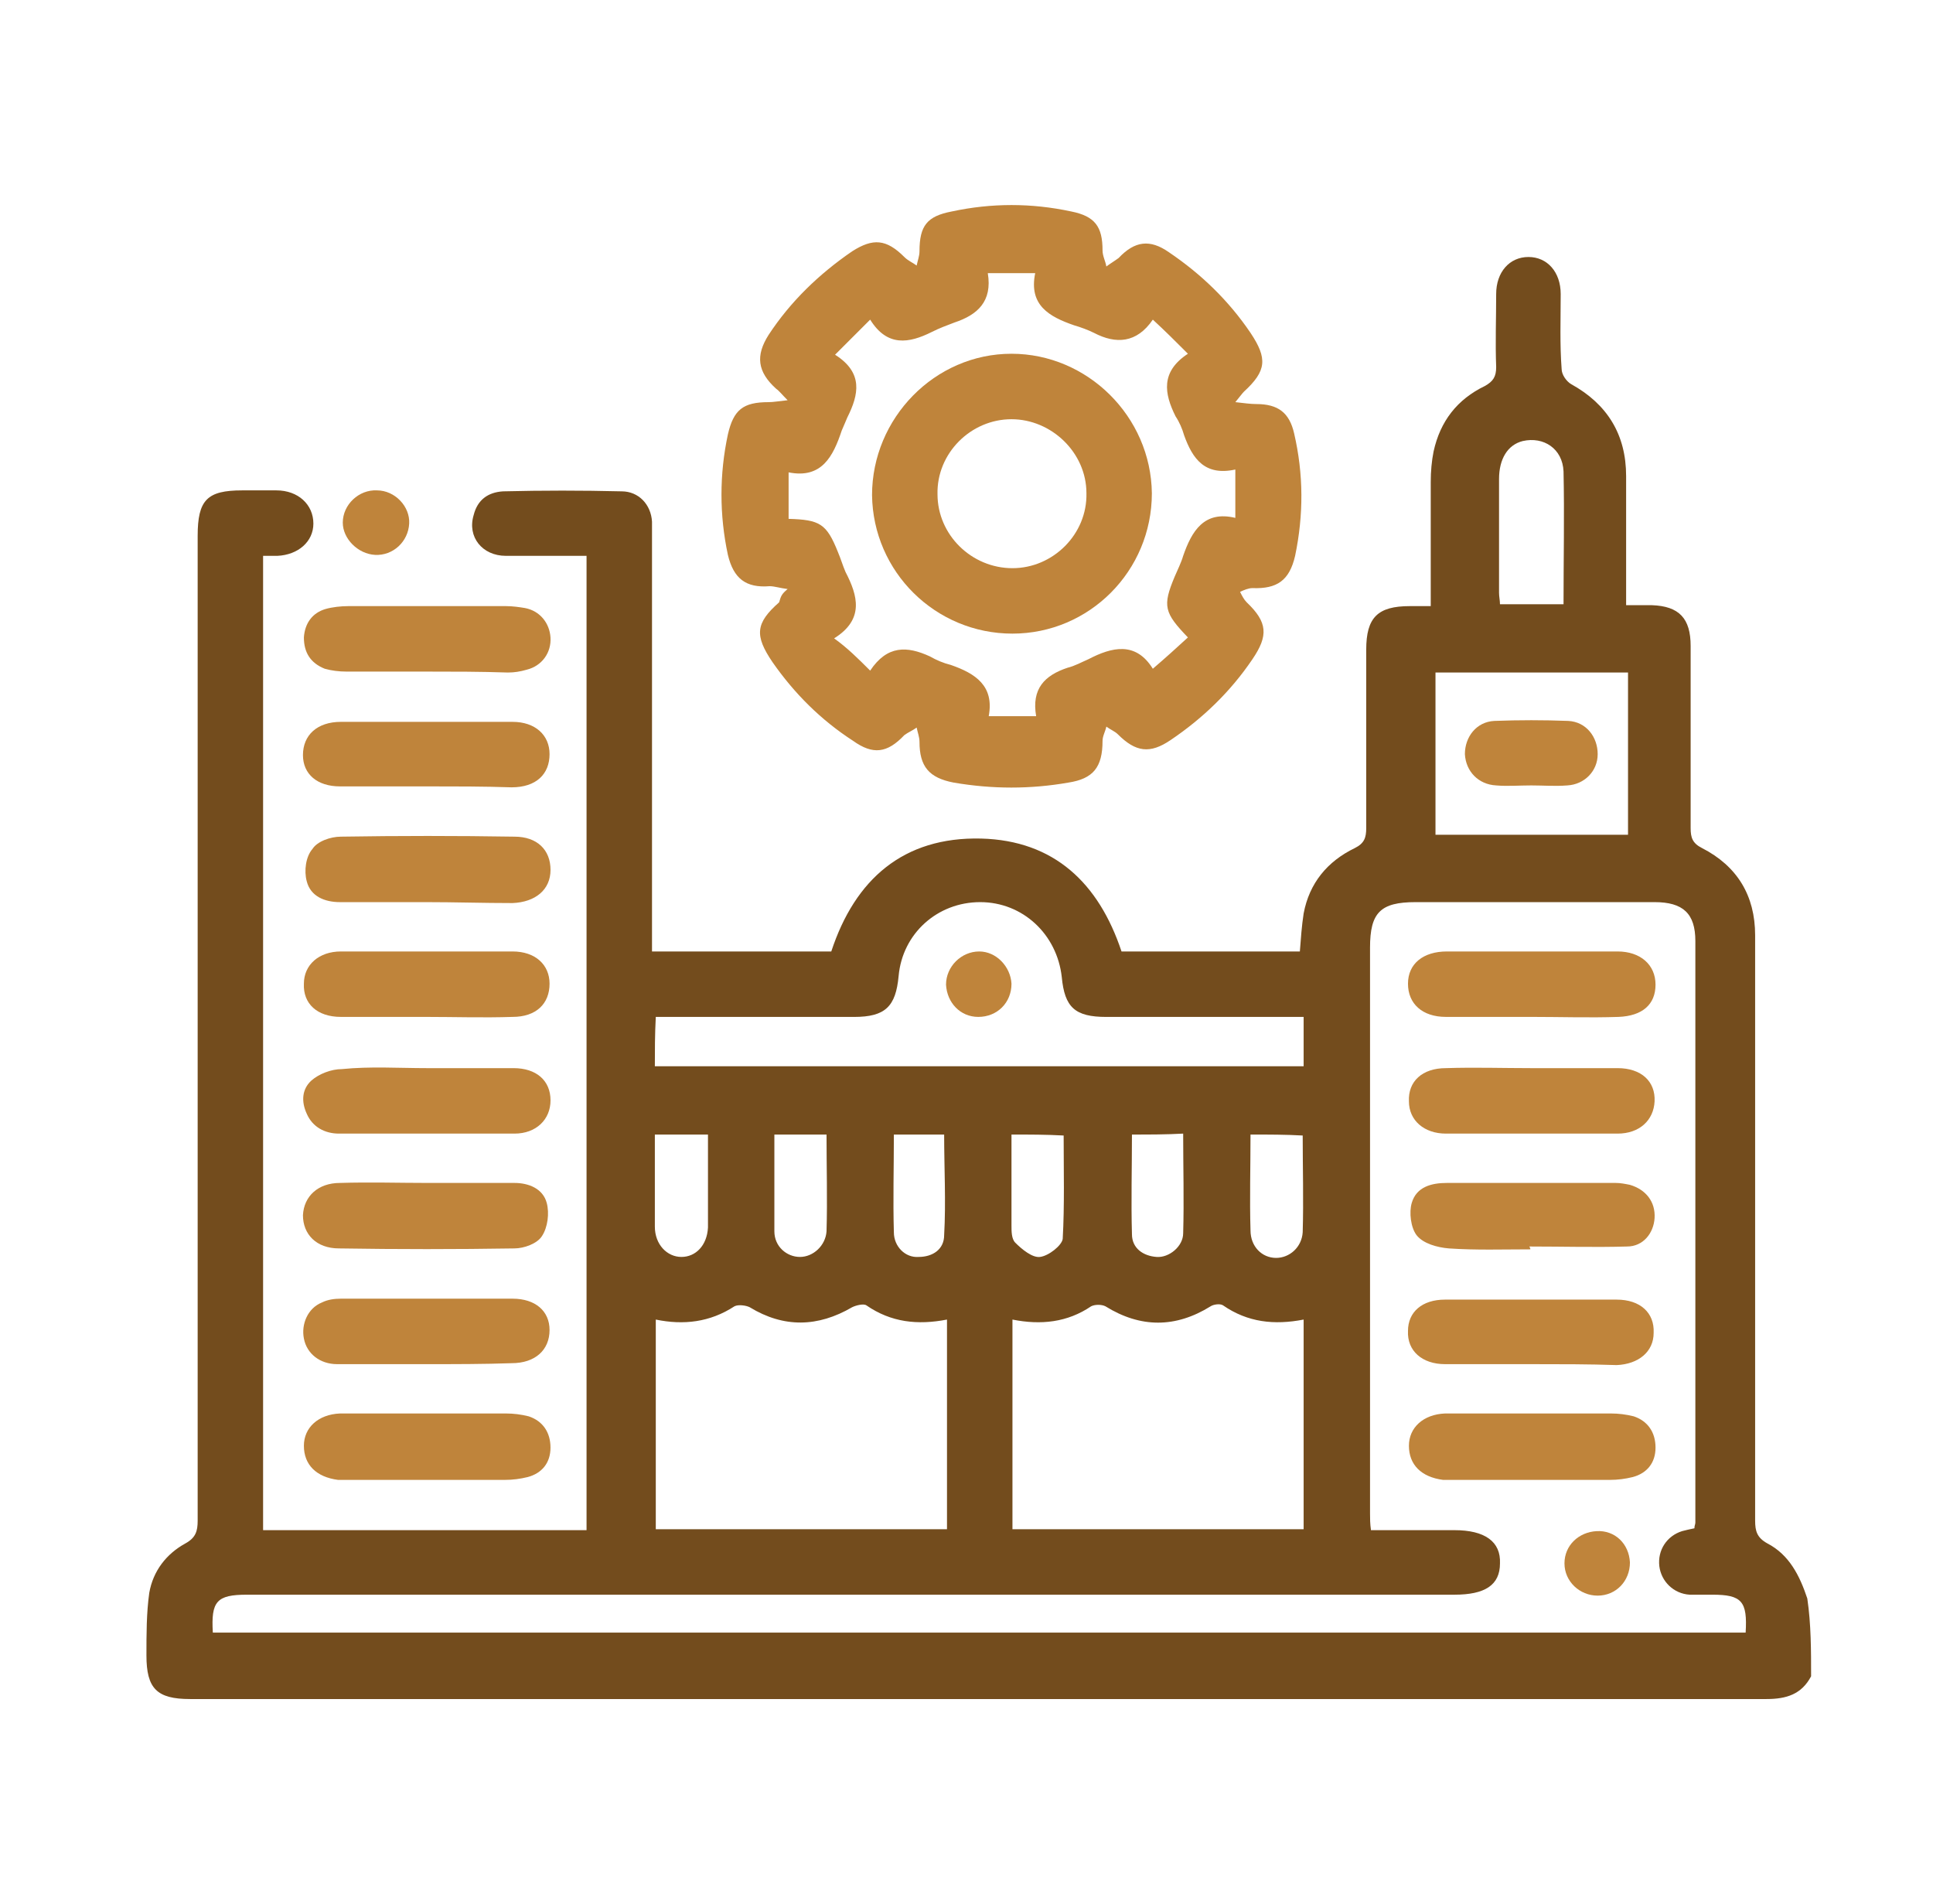 <svg width="66" height="65" viewBox="0 0 66 65" fill="none" xmlns="http://www.w3.org/2000/svg">
<path d="M61.838 57.223C61.514 57.838 60.996 58 60.315 58C42.374 58 24.432 58 6.49 58C5.356 58 5 57.644 5 56.51C5 55.798 5 55.053 5.097 54.373C5.227 53.628 5.68 53.045 6.328 52.689C6.684 52.494 6.749 52.268 6.749 51.911C6.749 40.706 6.749 29.5 6.749 18.295C6.749 17.064 7.073 16.74 8.271 16.74C8.66 16.74 9.048 16.74 9.437 16.74C10.182 16.74 10.7 17.226 10.7 17.874C10.7 18.489 10.182 18.942 9.469 18.975C9.307 18.975 9.178 18.975 8.983 18.975C8.983 30.051 8.983 41.127 8.983 52.235C12.643 52.235 16.335 52.235 20.027 52.235C20.027 41.159 20.027 30.116 20.027 18.975C19.12 18.975 18.181 18.975 17.274 18.975C16.465 18.975 15.947 18.327 16.173 17.582C16.303 17.064 16.659 16.805 17.177 16.773C18.537 16.74 19.865 16.74 21.225 16.773C21.808 16.773 22.229 17.226 22.262 17.809C22.262 17.971 22.262 18.133 22.262 18.295C22.262 22.796 22.262 27.33 22.262 31.832C22.262 32.026 22.262 32.221 22.262 32.48C24.302 32.48 26.342 32.48 28.383 32.48C29.192 30.018 30.844 28.561 33.5 28.626C35.993 28.691 37.516 30.148 38.293 32.48C40.301 32.48 42.309 32.48 44.382 32.48C44.414 32.059 44.446 31.605 44.511 31.184C44.705 30.148 45.321 29.403 46.26 28.95C46.584 28.788 46.648 28.593 46.648 28.27C46.648 26.229 46.648 24.189 46.648 22.181C46.648 21.08 47.037 20.691 48.138 20.691C48.365 20.691 48.592 20.691 48.851 20.691C48.851 19.266 48.851 17.841 48.851 16.449C48.851 16.092 48.883 15.736 48.948 15.412C49.175 14.376 49.758 13.631 50.697 13.178C50.988 13.016 51.085 12.854 51.085 12.53C51.053 11.688 51.085 10.878 51.085 10.036C51.085 9.291 51.539 8.773 52.187 8.773C52.834 8.773 53.288 9.291 53.288 10.036C53.288 10.878 53.255 11.753 53.32 12.595C53.32 12.789 53.482 13.016 53.644 13.113C54.875 13.793 55.522 14.829 55.522 16.254C55.522 17.679 55.522 19.137 55.522 20.659C55.846 20.659 56.138 20.659 56.397 20.659C57.336 20.691 57.725 21.112 57.725 22.052C57.725 24.124 57.725 26.197 57.725 28.27C57.725 28.593 57.789 28.788 58.113 28.95C59.312 29.565 59.927 30.569 59.927 31.929C59.927 38.601 59.927 45.24 59.927 51.911C59.927 52.268 59.992 52.494 60.348 52.689C61.093 53.077 61.449 53.79 61.708 54.567C61.838 55.441 61.838 56.348 61.838 57.223ZM7.267 55.733C24.723 55.733 42.179 55.733 59.603 55.733C59.668 54.664 59.473 54.438 58.469 54.438C58.21 54.438 57.951 54.438 57.692 54.438C57.142 54.405 56.721 53.984 56.656 53.466C56.591 52.915 56.915 52.43 57.433 52.268C57.563 52.235 57.692 52.203 57.854 52.171C57.854 52.073 57.886 52.041 57.886 51.976C57.886 45.37 57.886 38.73 57.886 32.124C57.886 31.184 57.465 30.796 56.494 30.796C53.773 30.796 51.053 30.796 48.333 30.796C47.134 30.796 46.778 31.152 46.778 32.35C46.778 38.795 46.778 45.208 46.778 51.652C46.778 51.847 46.778 52.009 46.81 52.235C47.782 52.235 48.721 52.235 49.66 52.235C50.697 52.235 51.247 52.624 51.215 53.369C51.215 54.114 50.697 54.438 49.66 54.438C35.929 54.438 22.197 54.438 8.433 54.438C7.397 54.438 7.202 54.664 7.267 55.733ZM22.391 45.046C22.391 47.475 22.391 49.839 22.391 52.203C25.727 52.203 29.03 52.203 32.334 52.203C32.334 49.806 32.334 47.442 32.334 45.046C31.33 45.24 30.423 45.143 29.581 44.56C29.484 44.495 29.225 44.56 29.095 44.625C27.929 45.305 26.764 45.337 25.598 44.625C25.468 44.56 25.209 44.527 25.079 44.592C24.237 45.143 23.331 45.24 22.391 45.046ZM34.569 45.046C34.569 47.475 34.569 49.839 34.569 52.203C37.904 52.203 41.208 52.203 44.511 52.203C44.511 49.806 44.511 47.442 44.511 45.046C43.507 45.24 42.6 45.143 41.758 44.56C41.661 44.495 41.434 44.527 41.337 44.592C40.139 45.337 38.941 45.337 37.742 44.592C37.613 44.527 37.386 44.527 37.257 44.592C36.447 45.143 35.54 45.24 34.569 45.046ZM22.359 36.398C29.775 36.398 37.127 36.398 44.511 36.398C44.511 35.816 44.511 35.297 44.511 34.715C44.284 34.715 44.09 34.715 43.863 34.715C41.823 34.715 39.783 34.715 37.775 34.715C36.706 34.715 36.35 34.391 36.253 33.354C36.091 31.897 34.925 30.796 33.467 30.796C32.01 30.796 30.812 31.864 30.682 33.322C30.585 34.358 30.229 34.715 29.16 34.715C27.12 34.715 25.047 34.715 23.007 34.715C22.812 34.715 22.618 34.715 22.391 34.715C22.359 35.33 22.359 35.848 22.359 36.398ZM49.013 28.496C51.215 28.496 53.417 28.496 55.587 28.496C55.587 26.618 55.587 24.772 55.587 22.958C53.385 22.958 51.183 22.958 49.013 22.958C49.013 24.804 49.013 26.65 49.013 28.496ZM53.385 20.627C53.385 19.072 53.417 17.582 53.385 16.093C53.352 15.315 52.705 14.894 51.992 15.056C51.474 15.186 51.183 15.671 51.183 16.352C51.183 17.647 51.183 18.942 51.183 20.238C51.183 20.367 51.215 20.497 51.215 20.627C51.96 20.627 52.64 20.627 53.385 20.627ZM28.221 38.73C27.573 38.73 27.023 38.73 26.44 38.73C26.44 39.864 26.44 40.933 26.44 42.034C26.44 42.552 26.861 42.908 27.314 42.908C27.767 42.908 28.188 42.52 28.221 42.034C28.253 40.933 28.221 39.864 28.221 38.73ZM38.649 38.73C38.649 39.896 38.617 40.997 38.649 42.131C38.649 42.617 39.038 42.876 39.491 42.908C39.912 42.941 40.398 42.552 40.398 42.099C40.43 40.965 40.398 39.864 40.398 38.698C39.815 38.73 39.264 38.73 38.649 38.73ZM42.697 38.73C42.697 39.864 42.665 40.933 42.697 42.001C42.697 42.552 43.086 42.941 43.572 42.941C44.025 42.941 44.446 42.584 44.479 42.066C44.511 40.965 44.479 39.864 44.479 38.763C43.896 38.73 43.345 38.73 42.697 38.73ZM24.173 38.73C23.525 38.73 22.942 38.73 22.359 38.73C22.359 38.989 22.359 39.216 22.359 39.443C22.359 40.252 22.359 41.062 22.359 41.872C22.359 42.487 22.78 42.908 23.266 42.908C23.752 42.908 24.14 42.52 24.173 41.904C24.173 40.868 24.173 39.831 24.173 38.73ZM30.52 38.73C30.52 39.864 30.488 40.965 30.52 42.066C30.52 42.552 30.909 42.941 31.362 42.908C31.848 42.908 32.237 42.649 32.237 42.163C32.301 41.03 32.237 39.864 32.237 38.73C31.686 38.73 31.103 38.73 30.52 38.73ZM34.536 38.73C34.536 39.799 34.536 40.835 34.536 41.839C34.536 42.034 34.536 42.293 34.666 42.422C34.892 42.649 35.249 42.941 35.508 42.908C35.799 42.876 36.253 42.52 36.285 42.293C36.35 41.127 36.317 39.961 36.317 38.763C35.734 38.73 35.151 38.73 34.536 38.73Z" fill="#734C1D"/>
<path d="M26.893 20.108C26.634 20.076 26.44 20.011 26.278 20.011C25.468 20.076 25.047 19.752 24.853 18.942C24.561 17.582 24.561 16.19 24.853 14.829C25.047 13.987 25.371 13.728 26.245 13.728C26.407 13.728 26.569 13.696 26.893 13.663C26.699 13.469 26.602 13.34 26.505 13.275C25.857 12.692 25.792 12.141 26.245 11.429C26.99 10.295 27.962 9.356 29.096 8.579C29.808 8.125 30.261 8.158 30.877 8.773C31.006 8.903 31.168 8.967 31.298 9.065C31.33 8.903 31.395 8.741 31.395 8.579C31.395 7.704 31.654 7.381 32.496 7.219C33.856 6.927 35.216 6.927 36.577 7.219C37.386 7.381 37.645 7.737 37.645 8.546C37.645 8.741 37.742 8.903 37.775 9.097C37.904 9 38.066 8.903 38.196 8.806C38.746 8.223 39.265 8.158 39.912 8.611C41.014 9.356 41.953 10.263 42.698 11.364C43.281 12.239 43.248 12.659 42.471 13.372C42.406 13.437 42.341 13.534 42.179 13.728C42.471 13.761 42.698 13.793 42.892 13.793C43.637 13.793 44.025 14.085 44.187 14.797C44.511 16.19 44.511 17.582 44.22 18.975C44.025 19.817 43.604 20.108 42.762 20.076C42.633 20.076 42.471 20.141 42.341 20.205C42.406 20.335 42.471 20.465 42.568 20.562C43.281 21.242 43.313 21.695 42.762 22.505C42.017 23.606 41.078 24.513 39.977 25.258C39.265 25.744 38.779 25.679 38.164 25.063C38.066 24.966 37.904 24.901 37.775 24.804C37.742 24.966 37.645 25.128 37.645 25.29C37.645 26.197 37.322 26.585 36.48 26.715C35.184 26.942 33.889 26.942 32.561 26.715C31.719 26.553 31.395 26.165 31.395 25.322C31.395 25.16 31.33 24.999 31.298 24.837C31.168 24.934 31.006 24.999 30.877 25.096C30.294 25.711 29.808 25.776 29.128 25.29C28.027 24.578 27.12 23.671 26.375 22.602C25.76 21.695 25.792 21.274 26.602 20.562C26.666 20.335 26.699 20.27 26.893 20.108ZM29.711 22.893C30.294 22.019 30.974 22.051 31.751 22.408C31.978 22.537 32.205 22.634 32.464 22.699C33.306 22.991 33.953 23.412 33.759 24.448C34.31 24.448 34.828 24.448 35.378 24.448C35.216 23.509 35.67 23.055 36.447 22.796C36.706 22.732 36.933 22.602 37.16 22.505C37.969 22.084 38.779 21.89 39.362 22.829C39.815 22.44 40.172 22.116 40.56 21.76C39.751 20.918 39.686 20.691 40.107 19.687C40.204 19.46 40.333 19.201 40.398 18.975C40.69 18.133 41.111 17.42 42.179 17.679C42.179 17.096 42.179 16.578 42.179 16.028C41.143 16.254 40.722 15.671 40.431 14.862C40.366 14.635 40.269 14.408 40.139 14.214C39.751 13.437 39.621 12.692 40.56 12.076C40.139 11.655 39.783 11.299 39.362 10.911C38.811 11.72 38.099 11.753 37.354 11.364C37.16 11.267 36.901 11.17 36.674 11.105C35.832 10.813 35.119 10.425 35.346 9.324C34.763 9.324 34.277 9.324 33.727 9.324C33.889 10.295 33.37 10.749 32.593 11.008C32.334 11.105 32.075 11.202 31.816 11.332C31.039 11.72 30.294 11.85 29.711 10.911C29.29 11.332 28.933 11.688 28.512 12.109C29.484 12.724 29.322 13.469 28.933 14.246C28.869 14.408 28.804 14.538 28.739 14.7C28.448 15.574 28.059 16.352 26.926 16.125C26.926 16.708 26.926 17.194 26.926 17.712C27.994 17.744 28.221 17.874 28.61 18.845C28.707 19.072 28.772 19.299 28.869 19.525C29.29 20.335 29.517 21.145 28.48 21.792C28.933 22.116 29.29 22.473 29.711 22.893Z" fill="#BF843B"/>
<path d="M14.554 22.926C13.647 22.926 12.74 22.926 11.833 22.926C11.574 22.926 11.315 22.893 11.088 22.829C10.603 22.634 10.376 22.278 10.376 21.76C10.408 21.274 10.668 20.918 11.121 20.788C11.348 20.724 11.639 20.691 11.898 20.691C13.679 20.691 15.493 20.691 17.274 20.691C17.501 20.691 17.728 20.724 17.922 20.756C18.44 20.853 18.764 21.274 18.796 21.76C18.829 22.278 18.505 22.732 17.987 22.861C17.76 22.926 17.566 22.958 17.339 22.958C16.4 22.926 15.461 22.926 14.554 22.926Z" fill="#BF843B"/>
<path d="M14.554 30.796C13.582 30.796 12.611 30.796 11.607 30.796C11.089 30.796 10.603 30.601 10.473 30.083C10.376 29.727 10.441 29.241 10.668 28.982C10.83 28.723 11.283 28.561 11.639 28.561C13.615 28.529 15.59 28.529 17.566 28.561C18.343 28.561 18.797 29.014 18.797 29.695C18.797 30.375 18.279 30.796 17.501 30.828C16.497 30.828 15.526 30.796 14.554 30.796Z" fill="#BF843B"/>
<path d="M14.619 40.382C15.59 40.382 16.562 40.382 17.566 40.382C18.052 40.382 18.537 40.576 18.667 41.062C18.764 41.418 18.699 41.904 18.505 42.196C18.343 42.455 17.89 42.617 17.566 42.617C15.558 42.649 13.582 42.649 11.574 42.617C10.797 42.617 10.344 42.131 10.344 41.483C10.376 40.835 10.862 40.382 11.607 40.382C12.643 40.35 13.615 40.382 14.619 40.382Z" fill="#BF843B"/>
<path d="M14.619 48.252C15.493 48.252 16.4 48.252 17.274 48.252C17.533 48.252 17.792 48.284 18.052 48.349C18.537 48.511 18.796 48.9 18.796 49.418C18.796 49.936 18.505 50.292 18.019 50.422C17.76 50.486 17.501 50.519 17.242 50.519C15.461 50.519 13.679 50.519 11.931 50.519C11.801 50.519 11.671 50.519 11.542 50.519C10.797 50.422 10.376 50.001 10.376 49.353C10.376 48.738 10.862 48.284 11.607 48.252C12.578 48.252 13.615 48.252 14.619 48.252Z" fill="#BF843B"/>
<path d="M14.554 46.568C13.55 46.568 12.514 46.568 11.51 46.568C10.927 46.568 10.473 46.211 10.376 45.693C10.279 45.207 10.506 44.657 10.991 44.463C11.186 44.365 11.412 44.333 11.639 44.333C13.582 44.333 15.558 44.333 17.501 44.333C18.278 44.333 18.764 44.754 18.764 45.402C18.764 46.082 18.278 46.535 17.469 46.535C16.529 46.568 15.558 46.568 14.554 46.568Z" fill="#BF843B"/>
<path d="M14.554 26.845C13.582 26.845 12.611 26.845 11.607 26.845C10.829 26.845 10.344 26.424 10.344 25.776C10.344 25.096 10.829 24.642 11.639 24.642C13.582 24.642 15.558 24.642 17.501 24.642C18.278 24.642 18.764 25.096 18.764 25.744C18.764 26.424 18.311 26.877 17.469 26.877C16.529 26.845 15.558 26.845 14.554 26.845Z" fill="#BF843B"/>
<path d="M14.521 34.714C13.55 34.714 12.611 34.714 11.639 34.714C10.829 34.714 10.344 34.261 10.376 33.581C10.376 32.933 10.894 32.48 11.639 32.48C13.582 32.48 15.558 32.48 17.501 32.48C18.278 32.48 18.764 32.933 18.764 33.581C18.764 34.261 18.311 34.714 17.501 34.714C16.497 34.747 15.525 34.714 14.521 34.714Z" fill="#BF843B"/>
<path d="M14.586 36.463C15.558 36.463 16.529 36.463 17.533 36.463C18.311 36.463 18.797 36.884 18.797 37.564C18.797 38.212 18.311 38.698 17.566 38.698C15.558 38.698 13.582 38.698 11.574 38.698C11.089 38.698 10.668 38.471 10.473 38.018C10.279 37.597 10.311 37.176 10.635 36.884C10.894 36.657 11.315 36.496 11.671 36.496C12.643 36.398 13.615 36.463 14.586 36.463Z" fill="#BF843B"/>
<path d="M12.87 16.74C13.485 16.74 14.004 17.291 13.971 17.874C13.939 18.489 13.421 18.975 12.805 18.942C12.222 18.91 11.704 18.392 11.704 17.841C11.704 17.226 12.255 16.708 12.87 16.74Z" fill="#BF843B"/>
<path d="M52.251 42.649C51.312 42.649 50.405 42.681 49.466 42.617C49.077 42.584 48.592 42.455 48.365 42.163C48.17 41.904 48.106 41.386 48.203 41.062C48.365 40.511 48.883 40.382 49.401 40.382C51.312 40.382 53.255 40.382 55.166 40.382C55.328 40.382 55.49 40.414 55.652 40.447C56.202 40.609 56.526 41.03 56.494 41.58C56.461 42.098 56.105 42.552 55.554 42.552C54.453 42.584 53.352 42.552 52.219 42.552C52.251 42.617 52.251 42.617 52.251 42.649Z" fill="#BF843B"/>
<path d="M52.349 48.252C53.223 48.252 54.13 48.252 55.004 48.252C55.263 48.252 55.522 48.284 55.782 48.349C56.267 48.511 56.526 48.9 56.526 49.418C56.526 49.936 56.235 50.292 55.749 50.422C55.49 50.486 55.231 50.519 54.972 50.519C53.191 50.519 51.409 50.519 49.66 50.519C49.531 50.519 49.401 50.519 49.272 50.519C48.527 50.422 48.106 50.001 48.106 49.353C48.106 48.738 48.592 48.284 49.337 48.252C50.308 48.252 51.345 48.252 52.349 48.252Z" fill="#BF843B"/>
<path d="M52.284 46.568C51.312 46.568 50.341 46.568 49.337 46.568C48.559 46.568 48.041 46.114 48.074 45.434C48.074 44.786 48.559 44.365 49.337 44.365C51.28 44.365 53.255 44.365 55.199 44.365C56.008 44.365 56.494 44.819 56.462 45.499C56.462 46.147 55.944 46.568 55.199 46.6C54.259 46.568 53.288 46.568 52.284 46.568Z" fill="#BF843B"/>
<path d="M52.316 34.714C51.345 34.714 50.373 34.714 49.369 34.714C48.559 34.714 48.074 34.261 48.074 33.581C48.074 32.901 48.592 32.48 49.402 32.48C51.345 32.48 53.288 32.48 55.231 32.48C56.008 32.48 56.526 32.933 56.526 33.613C56.526 34.293 56.073 34.682 55.263 34.714C54.26 34.747 53.288 34.714 52.316 34.714Z" fill="#BF843B"/>
<path d="M52.284 36.463C53.255 36.463 54.227 36.463 55.231 36.463C56.041 36.463 56.526 36.917 56.494 37.597C56.462 38.245 55.976 38.698 55.231 38.698C53.288 38.698 51.312 38.698 49.369 38.698C48.624 38.698 48.106 38.245 48.106 37.597C48.074 36.917 48.559 36.463 49.369 36.463C50.341 36.431 51.312 36.463 52.284 36.463Z" fill="#BF843B"/>
<path d="M55.652 53.336C55.652 53.984 55.166 54.47 54.55 54.47C53.935 54.47 53.417 53.984 53.417 53.369C53.417 52.754 53.903 52.3 54.518 52.268C55.133 52.235 55.619 52.689 55.652 53.336Z" fill="#BF843B"/>
<path d="M33.402 34.714C32.787 34.714 32.334 34.229 32.301 33.613C32.301 32.998 32.819 32.48 33.435 32.48C34.018 32.48 34.504 32.998 34.536 33.581C34.536 34.229 34.05 34.714 33.402 34.714Z" fill="#BF843B"/>
<path d="M52.284 26.812C51.863 26.812 51.474 26.845 51.085 26.812C50.47 26.78 50.049 26.326 50.017 25.744C50.017 25.16 50.405 24.642 51.021 24.61C51.863 24.578 52.705 24.578 53.547 24.61C54.162 24.642 54.551 25.16 54.551 25.744C54.551 26.326 54.097 26.78 53.514 26.812C53.093 26.845 52.705 26.812 52.284 26.812Z" fill="#BF843B"/>
<path d="M34.569 21.63C31.945 21.63 29.808 19.525 29.775 16.902C29.775 14.279 31.913 12.076 34.536 12.076C37.127 12.076 39.297 14.214 39.329 16.837C39.329 19.493 37.192 21.63 34.569 21.63ZM34.569 19.396C35.961 19.396 37.127 18.23 37.095 16.837C37.095 15.445 35.896 14.311 34.536 14.311C33.144 14.311 31.978 15.477 32.01 16.87C32.01 18.262 33.176 19.396 34.569 19.396Z" fill="#BF843B"/>
</svg>
